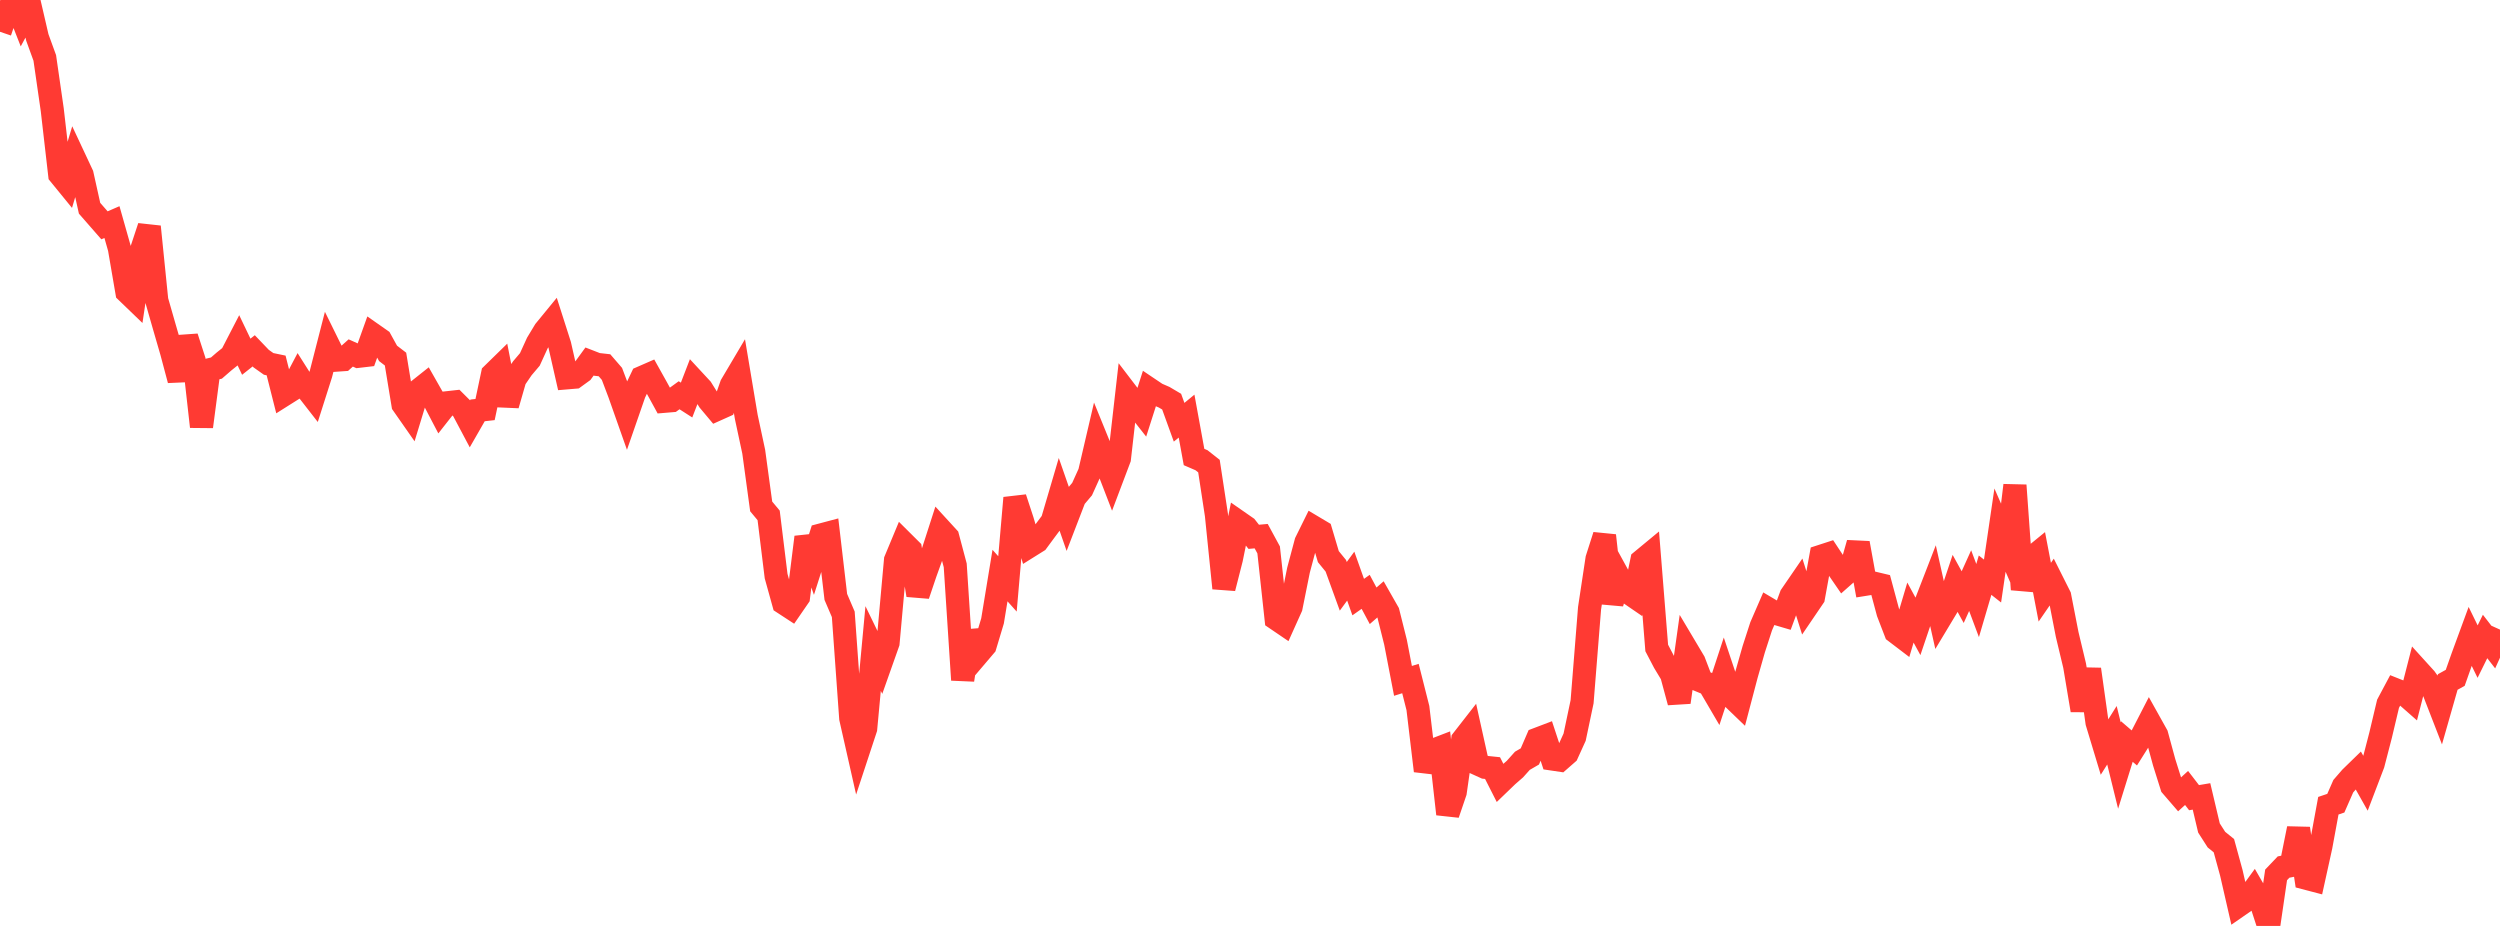 <?xml version="1.0" standalone="no"?>
<!DOCTYPE svg PUBLIC "-//W3C//DTD SVG 1.1//EN" "http://www.w3.org/Graphics/SVG/1.1/DTD/svg11.dtd">

<svg width="135" height="50" viewBox="0 0 135 50" preserveAspectRatio="none" 
  xmlns="http://www.w3.org/2000/svg"
  xmlns:xlink="http://www.w3.org/1999/xlink">


<polyline points="0.0, 1.716 0.403, 0.538 0.806, 0.0 1.209, 1.025 1.612, 0.28 2.015, 2.02 2.418, 3.128 2.821, 5.922 3.224, 9.424 3.627, 9.918 4.03, 8.569 4.433, 9.429 4.836, 11.245 5.239, 11.706 5.642, 12.167 6.045, 11.992 6.448, 13.414 6.851, 15.763 7.254, 16.151 7.657, 13.462 8.06, 12.242 8.463, 16.216 8.866, 17.622 9.269, 19.012 9.672, 20.525 10.075, 18.204 10.478, 19.447 10.881, 23.039 11.284, 19.973 11.687, 19.876 12.09, 19.526 12.493, 19.202 12.896, 18.422 13.299, 19.263 13.701, 18.945 14.104, 19.366 14.507, 19.651 14.91, 19.735 15.313, 21.331 15.716, 21.077 16.119, 20.313 16.522, 20.949 16.925, 21.467 17.328, 20.2 17.731, 18.63 18.134, 19.449 18.537, 19.421 18.94, 19.06 19.343, 19.241 19.746, 19.194 20.149, 18.069 20.552, 18.351 20.955, 19.082 21.358, 19.391 21.761, 21.842 22.164, 22.419 22.567, 21.098 22.97, 20.778 23.373, 21.487 23.776, 22.258 24.179, 21.746 24.582, 21.701 24.985, 22.103 25.388, 22.863 25.791, 22.161 26.194, 22.116 26.597, 20.207 27.0, 19.813 27.403, 21.874 27.806, 20.474 28.209, 19.884 28.612, 19.409 29.015, 18.526 29.418, 17.858 29.821, 17.366 30.224, 18.626 30.627, 20.401 31.03, 20.367 31.433, 20.075 31.836, 19.521 32.239, 19.678 32.642, 19.724 33.045, 20.19 33.448, 21.254 33.851, 22.397 34.254, 21.235 34.657, 20.388 35.06, 20.212 35.463, 20.934 35.866, 21.67 36.269, 21.636 36.672, 21.344 37.075, 21.603 37.478, 20.557 37.881, 20.992 38.284, 21.639 38.687, 22.12 39.09, 21.939 39.493, 20.79 39.896, 20.109 40.299, 22.514 40.701, 24.391 41.104, 27.347 41.507, 27.831 41.91, 31.11 42.313, 32.562 42.716, 32.825 43.119, 32.24 43.522, 29.007 43.925, 30.155 44.328, 28.891 44.731, 28.784 45.134, 32.233 45.537, 33.173 45.94, 38.784 46.343, 40.567 46.746, 39.344 47.149, 35.02 47.552, 35.851 47.955, 34.713 48.358, 30.247 48.761, 29.278 49.164, 29.679 49.567, 32.136 49.97, 30.943 50.373, 29.824 50.776, 28.572 51.179, 29.012 51.582, 30.528 51.985, 36.716 52.388, 34.104 52.791, 35.345 53.194, 34.871 53.597, 33.53 54.0, 31.08 54.403, 31.531 54.806, 26.889 55.209, 28.117 55.612, 29.485 56.015, 29.233 56.418, 28.686 56.821, 28.145 57.224, 26.776 57.627, 27.934 58.03, 26.888 58.433, 26.411 58.836, 25.521 59.239, 23.793 59.642, 24.782 60.045, 25.827 60.448, 24.761 60.851, 21.225 61.254, 21.752 61.657, 22.265 62.06, 21.005 62.463, 21.276 62.866, 21.451 63.269, 21.689 63.672, 22.802 64.075, 22.47 64.478, 24.678 64.881, 24.852 65.284, 25.169 65.687, 27.809 66.09, 31.762 66.493, 30.182 66.896, 28.195 67.299, 28.475 67.701, 28.988 68.104, 28.952 68.507, 29.695 68.91, 33.412 69.313, 33.686 69.716, 32.79 70.119, 30.79 70.522, 29.278 70.925, 28.462 71.328, 28.702 71.731, 30.058 72.134, 30.552 72.537, 31.661 72.94, 31.111 73.343, 32.243 73.746, 31.959 74.149, 32.713 74.552, 32.362 74.955, 33.069 75.358, 34.68 75.761, 36.767 76.164, 36.641 76.567, 38.236 76.97, 41.626 77.373, 40.523 77.776, 40.368 78.179, 43.958 78.582, 42.774 78.985, 39.951 79.388, 39.434 79.791, 41.251 80.194, 41.434 80.597, 41.476 81.0, 42.271 81.403, 41.883 81.806, 41.531 82.209, 41.082 82.612, 40.848 83.015, 39.915 83.418, 39.762 83.821, 40.986 84.224, 41.046 84.627, 40.693 85.03, 39.806 85.433, 37.894 85.836, 32.846 86.239, 30.178 86.642, 28.918 87.045, 32.57 87.448, 31.209 87.851, 31.944 88.254, 32.22 88.657, 30.28 89.06, 29.947 89.463, 34.99 89.866, 35.761 90.269, 36.43 90.672, 37.922 91.075, 35.052 91.478, 35.729 91.881, 36.784 92.284, 36.95 92.687, 37.639 93.09, 36.412 93.493, 37.616 93.896, 38.004 94.299, 36.472 94.701, 35.061 95.104, 33.817 95.507, 32.889 95.91, 33.127 96.313, 33.246 96.716, 32.16 97.119, 31.572 97.522, 32.847 97.925, 32.254 98.328, 30.043 98.731, 29.912 99.134, 30.523 99.537, 31.109 99.94, 30.753 100.343, 29.328 100.746, 31.547 101.149, 31.482 101.552, 31.578 101.955, 33.079 102.358, 34.126 102.761, 34.433 103.164, 33.079 103.567, 33.82 103.97, 32.626 104.373, 31.587 104.776, 33.385 105.179, 32.715 105.582, 31.513 105.985, 32.245 106.388, 31.353 106.791, 32.43 107.194, 31.059 107.597, 31.376 108.0, 28.627 108.403, 29.548 108.806, 26.208 109.209, 31.831 109.612, 30.21 110.015, 29.881 110.418, 31.979 110.821, 31.393 111.224, 32.195 111.627, 34.262 112.03, 35.945 112.433, 38.354 112.836, 36.142 113.239, 39.011 113.642, 40.344 114.045, 39.703 114.448, 41.34 114.851, 40.043 115.254, 40.389 115.657, 39.748 116.06, 38.966 116.463, 39.688 116.866, 41.168 117.269, 42.45 117.672, 42.917 118.075, 42.55 118.478, 43.074 118.881, 43.006 119.284, 44.711 119.687, 45.34 120.09, 45.666 120.493, 47.137 120.896, 48.895 121.299, 48.616 121.701, 48.064 122.104, 48.762 122.507, 50.0 122.91, 47.244 123.313, 46.821 123.716, 46.742 124.119, 44.74 124.522, 47.421 124.925, 47.527 125.328, 45.698 125.731, 43.509 126.134, 43.373 126.537, 42.455 126.94, 41.99 127.343, 41.598 127.746, 42.312 128.149, 41.256 128.552, 39.701 128.955, 38.003 129.358, 37.247 129.761, 37.407 130.164, 37.761 130.567, 36.19 130.97, 36.634 131.373, 37.2 131.776, 38.238 132.179, 36.827 132.582, 36.604 132.985, 35.462 133.388, 34.364 133.791, 35.187 134.194, 34.37 134.597, 34.89 135.0, 33.999" fill="none" stroke="#ff3a33" stroke-width="1.25"/>

</svg>
